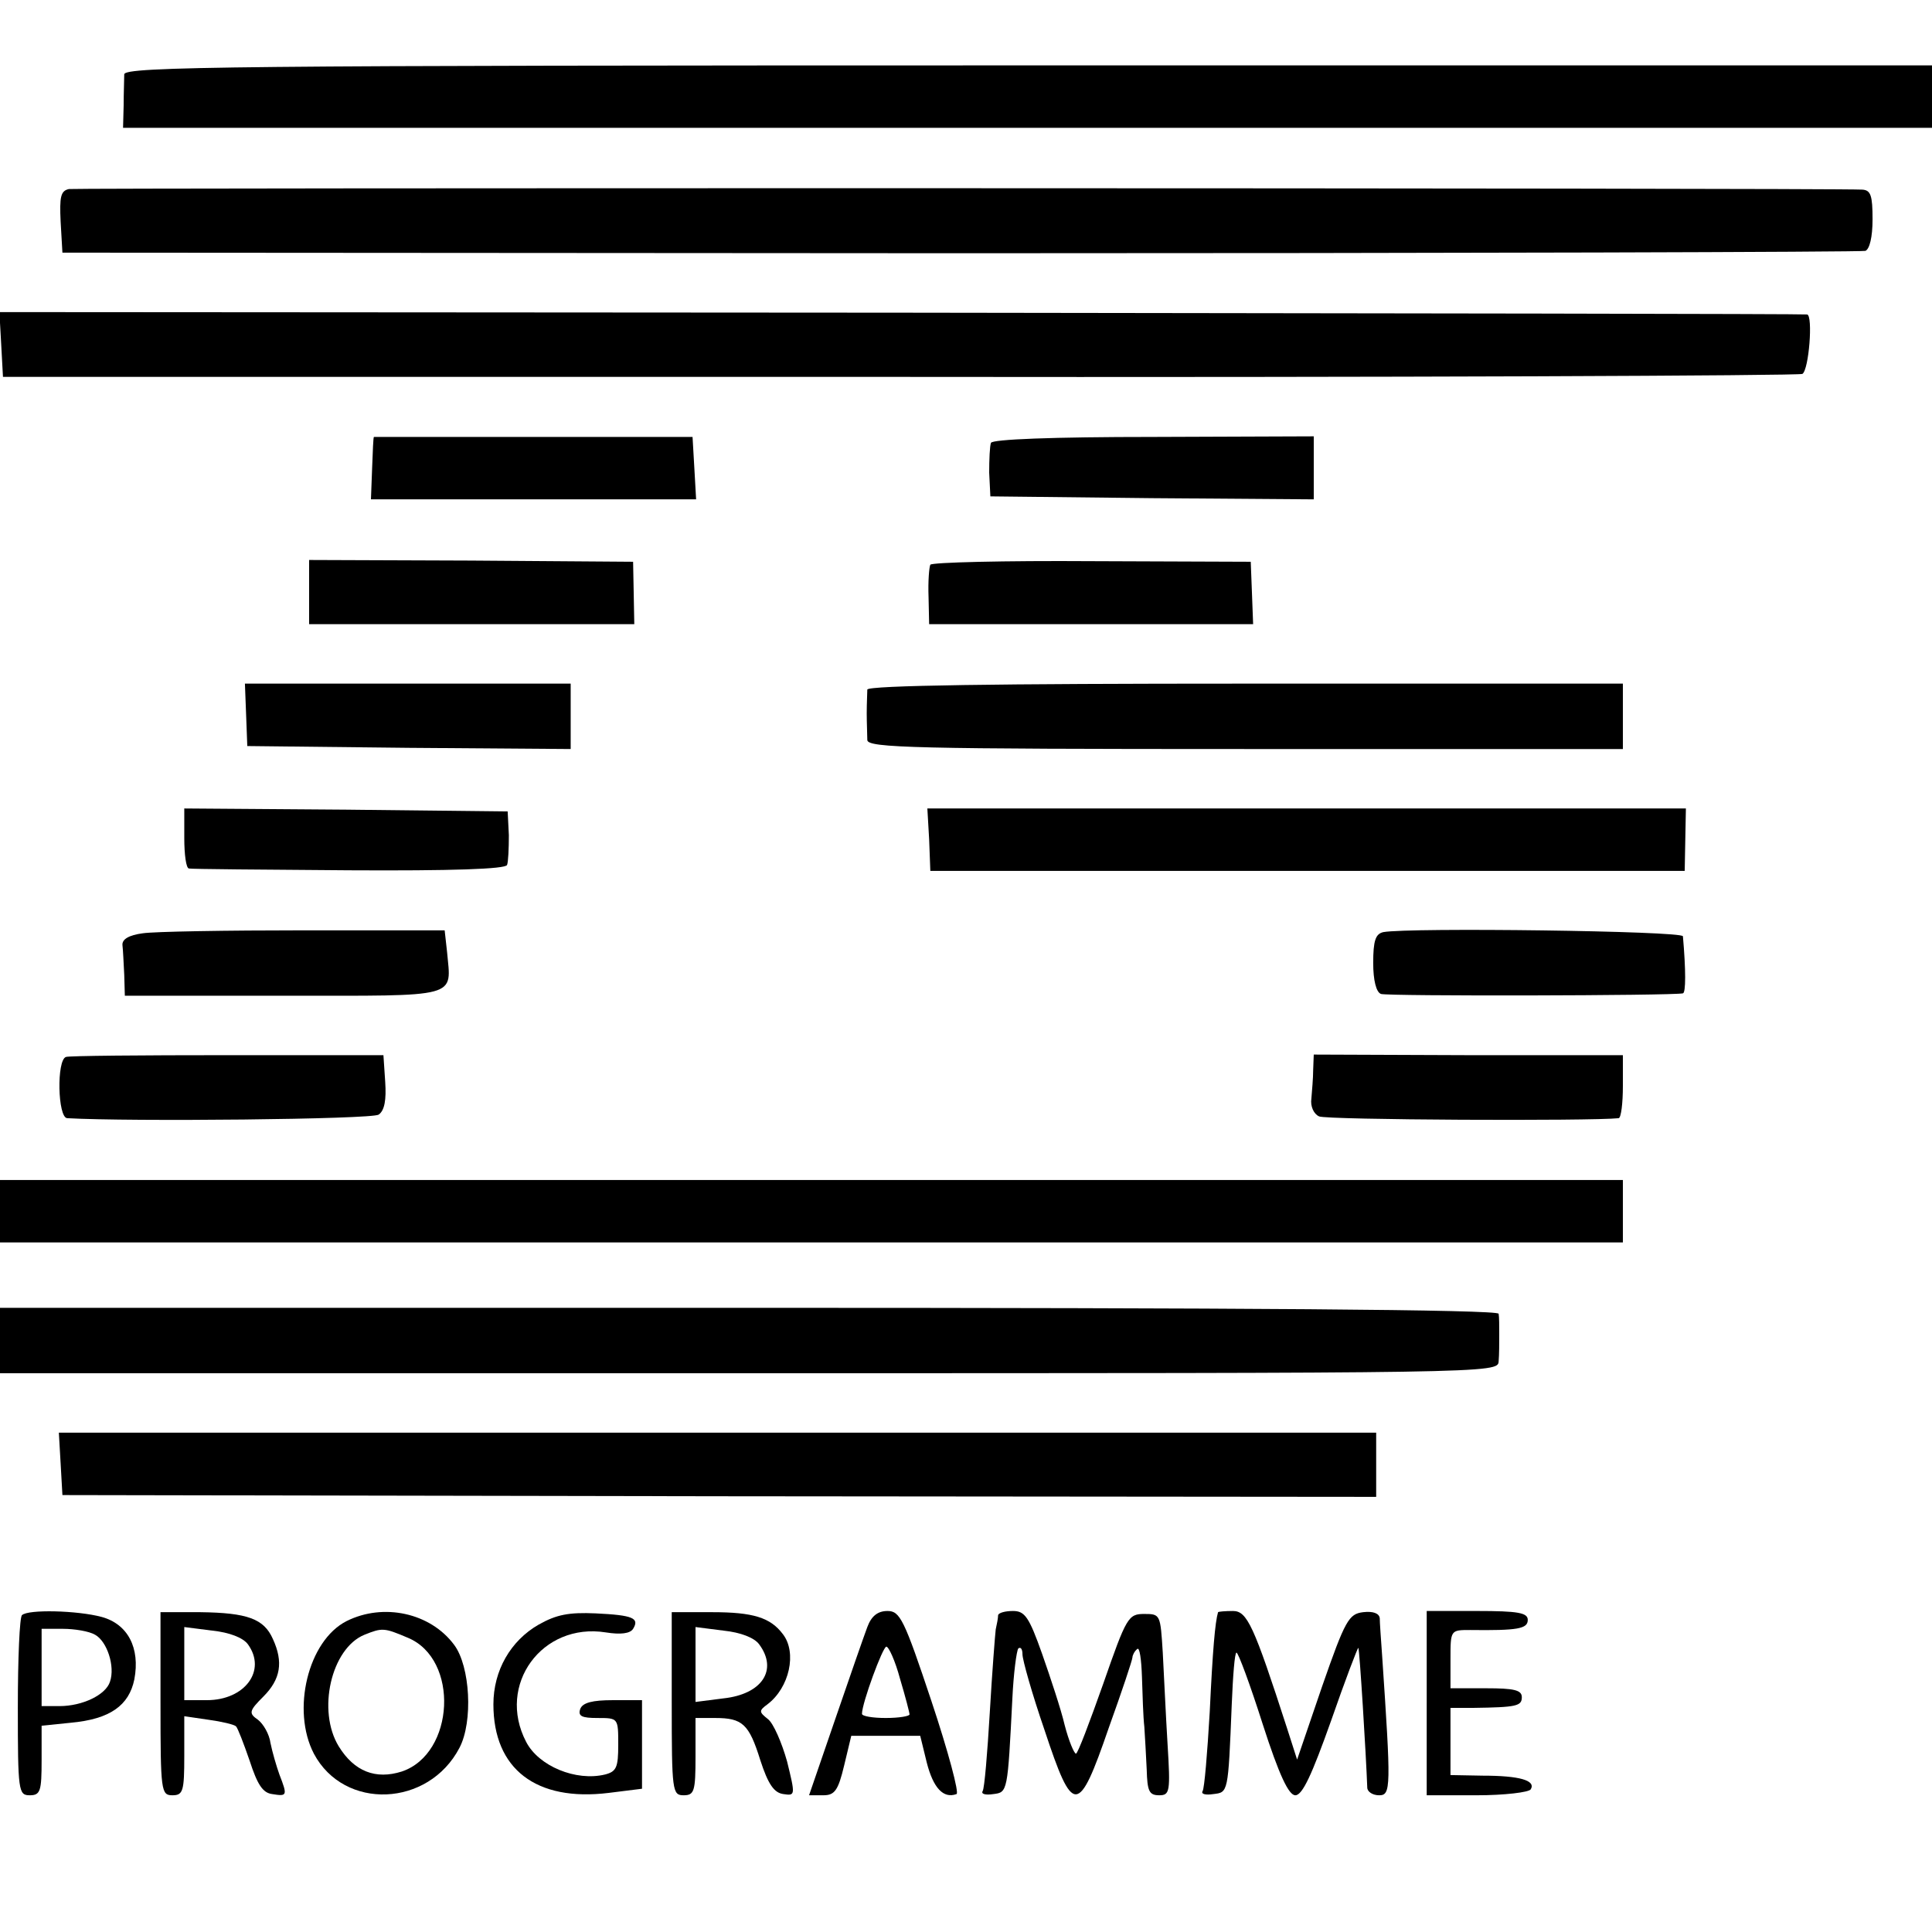 <?xml version="1.0" standalone="no"?>
<!DOCTYPE svg PUBLIC "-//W3C//DTD SVG 20010904//EN"
 "http://www.w3.org/TR/2001/REC-SVG-20010904/DTD/svg10.dtd">
<svg version="1.0" xmlns="http://www.w3.org/2000/svg"
 width="325pt" height="325pt" viewBox="0 0 325 325"
 preserveAspectRatio="xMidYMid meet">
<g transform="translate(0,325) scale(0.1,-0.1)"
fill="#000000" stroke="none">
<path d="M209 3125 c0 -8 -1 -32 -1 -52 l-1 -38 1521 0 1522 0 0 52 0 53
-1520 0 c-1344 0 -1520 -2 -1521 -15z"/>
<path d="M116 2932 c-14 -3 -16 -13 -14 -55 l3 -52 1510 -1 c831 0 1516 2
1523 4 7 3 12 23 12 53 0 40 -3 49 -17 50 -54 3 -3002 3 -3017 1z"/>
<path d="M2 2671 l3 -55 1508 0 c830 -1 1514 2 1519 5 11 7 18 98 8 100 -3 1
-688 2 -1523 3 l-1518 1 3 -54z"/>
<path d="M629 2515 c-1 0 -2 -24 -3 -52 l-2 -53 274 0 273 0 -3 53 -3 52 -267
0 c-148 0 -268 0 -269 0z"/>
<path d="M1667 2505 c-2 -5 -3 -28 -3 -50 l2 -40 272 -3 272 -2 0 53 0 53
-270 -1 c-170 0 -271 -4 -273 -10z"/>
<path d="M520 2254 l0 -54 273 0 274 0 -1 53 -1 52 -273 2 -272 1 0 -54z"/>
<path d="M1565 2300 c-2 -4 -4 -28 -3 -54 l1 -46 272 0 273 0 -2 53 -2 52
-267 1 c-147 1 -270 -2 -272 -6z"/>
<path d="M414 2048 l2 -53 272 -3 272 -2 0 55 0 55 -274 0 -274 0 2 -52z"/>
<path d="M1459 2090 c0 -5 -1 -23 -1 -40 0 -16 1 -37 1 -45 1 -13 79 -15 636
-15 l635 0 0 55 0 55 -635 0 c-416 0 -635 -3 -636 -10z"/>
<path d="M310 1840 c0 -27 3 -51 8 -51 4 -1 125 -2 269 -3 172 -1 264 2 266 9
2 5 3 28 3 50 l-2 40 -272 3 -272 2 0 -50z"/>
<path d="M1563 1838 l2 -53 635 0 634 0 1 53 1 52 -638 0 -638 0 3 -52z"/>
<path d="M240 1680 c-23 -3 -35 -10 -34 -20 1 -8 2 -31 3 -50 l1 -35 268 0
c299 0 281 -5 274 74 l-4 36 -236 0 c-130 0 -253 -2 -272 -5z"/>
<path d="M2327 1682 c-13 -3 -17 -14 -17 -52 0 -29 5 -49 13 -52 10 -4 490 -3
508 1 5 1 5 39 0 96 -1 9 -460 15 -504 7z"/>
<path d="M111 1472 c-16 -5 -14 -102 2 -103 105 -6 513 -2 524 6 10 7 13 25
11 55 l-3 45 -262 0 c-144 0 -267 -1 -272 -3z"/>
<path d="M2209 1450 c0 -14 -2 -35 -3 -48 -2 -13 4 -26 13 -30 12 -6 458 -8
504 -3 4 1 7 25 7 54 l0 52 -260 0 -260 1 -1 -26z"/>
<path d="M0 1213 l0 -53 1365 0 1365 0 0 53 0 52 -1365 0 -1365 0 0 -52z"/>
<path d="M0 995 l0 -55 1260 0 c1253 0 1260 0 1261 20 1 11 1 31 1 45 0 14 0
30 -1 35 -1 7 -428 10 -1261 10 l-1260 0 0 -55z"/>
<path d="M102 788 l3 -53 1105 -2 1105 -1 0 54 0 54 -1108 0 -1108 0 3 -52z"/>
<path d="M37 533 c-4 -3 -7 -73 -7 -155 0 -141 1 -148 20 -148 18 0 20 7 20
59 l0 58 49 5 c66 6 98 29 107 73 10 53 -11 93 -55 105 -41 11 -124 13 -134 3z
m123 -33 c20 -11 34 -53 25 -79 -7 -22 -46 -41 -85 -41 l-30 0 0 65 0 65 36 0
c19 0 44 -4 54 -10z"/>
<path d="M270 384 c0 -147 1 -154 20 -154 18 0 20 7 20 66 l0 67 41 -6 c22 -3
43 -8 46 -11 3 -3 13 -29 23 -58 13 -40 22 -54 38 -56 25 -4 26 -3 12 33 -5
14 -12 38 -15 53 -2 15 -12 32 -21 39 -16 11 -15 15 9 39 29 29 34 58 16 97
-15 34 -43 44 -122 45 l-67 0 0 -154z m147 100 c32 -44 -5 -94 -69 -94 l-38 0
0 61 0 62 47 -6 c29 -3 52 -12 60 -23z"/>
<path d="M583 523 c-65 -33 -93 -150 -55 -223 51 -96 193 -90 245 10 23 44 18
137 -9 173 -40 54 -119 71 -181 40z m103 -28 c87 -36 79 -195 -10 -225 -44
-14 -80 0 -106 42 -37 60 -13 165 43 188 30 12 33 12 73 -5z"/>
<path d="M906 517 c-47 -27 -76 -77 -76 -134 0 -109 72 -164 194 -149 l56 7 0
75 0 74 -49 0 c-34 0 -51 -4 -55 -15 -4 -12 3 -15 29 -15 35 0 35 0 35 -45 0
-38 -3 -45 -22 -50 -49 -12 -112 14 -133 55 -50 96 27 201 134 184 25 -4 41
-2 46 6 11 18 0 23 -63 26 -45 2 -66 -2 -96 -19z"/>
<path d="M1130 384 c0 -147 1 -154 20 -154 18 0 20 7 20 65 l0 65 33 0 c46 0
57 -10 76 -71 13 -40 23 -55 39 -57 20 -3 20 -2 6 55 -9 32 -23 64 -32 71 -15
12 -16 14 -1 25 37 28 50 87 26 118 -21 28 -50 37 -119 37 l-68 0 0 -154z
m147 100 c32 -43 5 -84 -60 -91 l-47 -6 0 63 0 63 47 -6 c29 -3 52 -12 60 -23z"/>
<path d="M1459 513 c-6 -16 -30 -85 -54 -155 l-44 -128 24 0 c19 0 25 8 35 50
l12 50 58 0 58 0 11 -45 c11 -43 28 -61 50 -53 5 1 -14 72 -42 156 -46 138
-53 152 -74 152 -16 0 -27 -8 -34 -27z m55 -87 c9 -30 16 -57 16 -60 0 -3 -18
-6 -40 -6 -22 0 -40 3 -40 7 0 18 35 113 41 113 4 0 15 -24 23 -54z"/>
<path d="M1679 533 c0 -5 -2 -15 -4 -24 -1 -8 -6 -71 -10 -140 -4 -68 -9 -128
-12 -132 -3 -5 5 -7 18 -5 24 3 24 3 32 161 2 42 7 80 10 84 4 3 7 -1 7 -10 0
-9 16 -66 37 -127 48 -145 57 -145 108 3 22 61 40 115 40 119 0 3 3 10 8 14 4
4 7 -17 8 -47 1 -30 2 -67 4 -84 1 -16 3 -49 4 -72 1 -36 4 -43 21 -43 18 0
19 6 14 87 -3 49 -6 117 -8 153 -4 64 -4 65 -31 65 -27 0 -30 -5 -69 -117 -23
-65 -43 -118 -46 -118 -3 0 -12 21 -19 48 -6 26 -24 80 -38 120 -22 62 -29 72
-49 72 -13 0 -24 -3 -25 -7z"/>
<path d="M2049 538 c-5 -17 -9 -63 -14 -168 -4 -69 -9 -129 -12 -133 -3 -5 5
-7 18 -5 25 3 25 1 31 150 2 49 5 88 8 88 3 0 23 -54 44 -120 28 -87 44 -120
55 -120 12 0 28 35 60 125 24 69 45 124 46 123 2 -2 13 -180 15 -235 0 -7 9
-13 20 -13 20 0 20 13 5 235 -2 28 -4 56 -4 63 -1 8 -11 12 -28 10 -24 -3 -30
-13 -69 -125 l-42 -123 -17 53 c-56 173 -67 197 -91 197 -13 0 -24 -1 -25 -2z"/>
<path d="M2400 385 l0 -155 84 0 c47 0 88 5 91 10 9 15 -19 23 -81 23 l-54 1
0 56 0 57 38 0 c73 1 82 3 82 18 0 12 -13 15 -60 15 l-60 0 0 49 c0 49 0 49
33 49 80 -1 97 2 97 17 0 12 -16 15 -85 15 l-85 0 0 -155z"/>
</g>
</svg>
